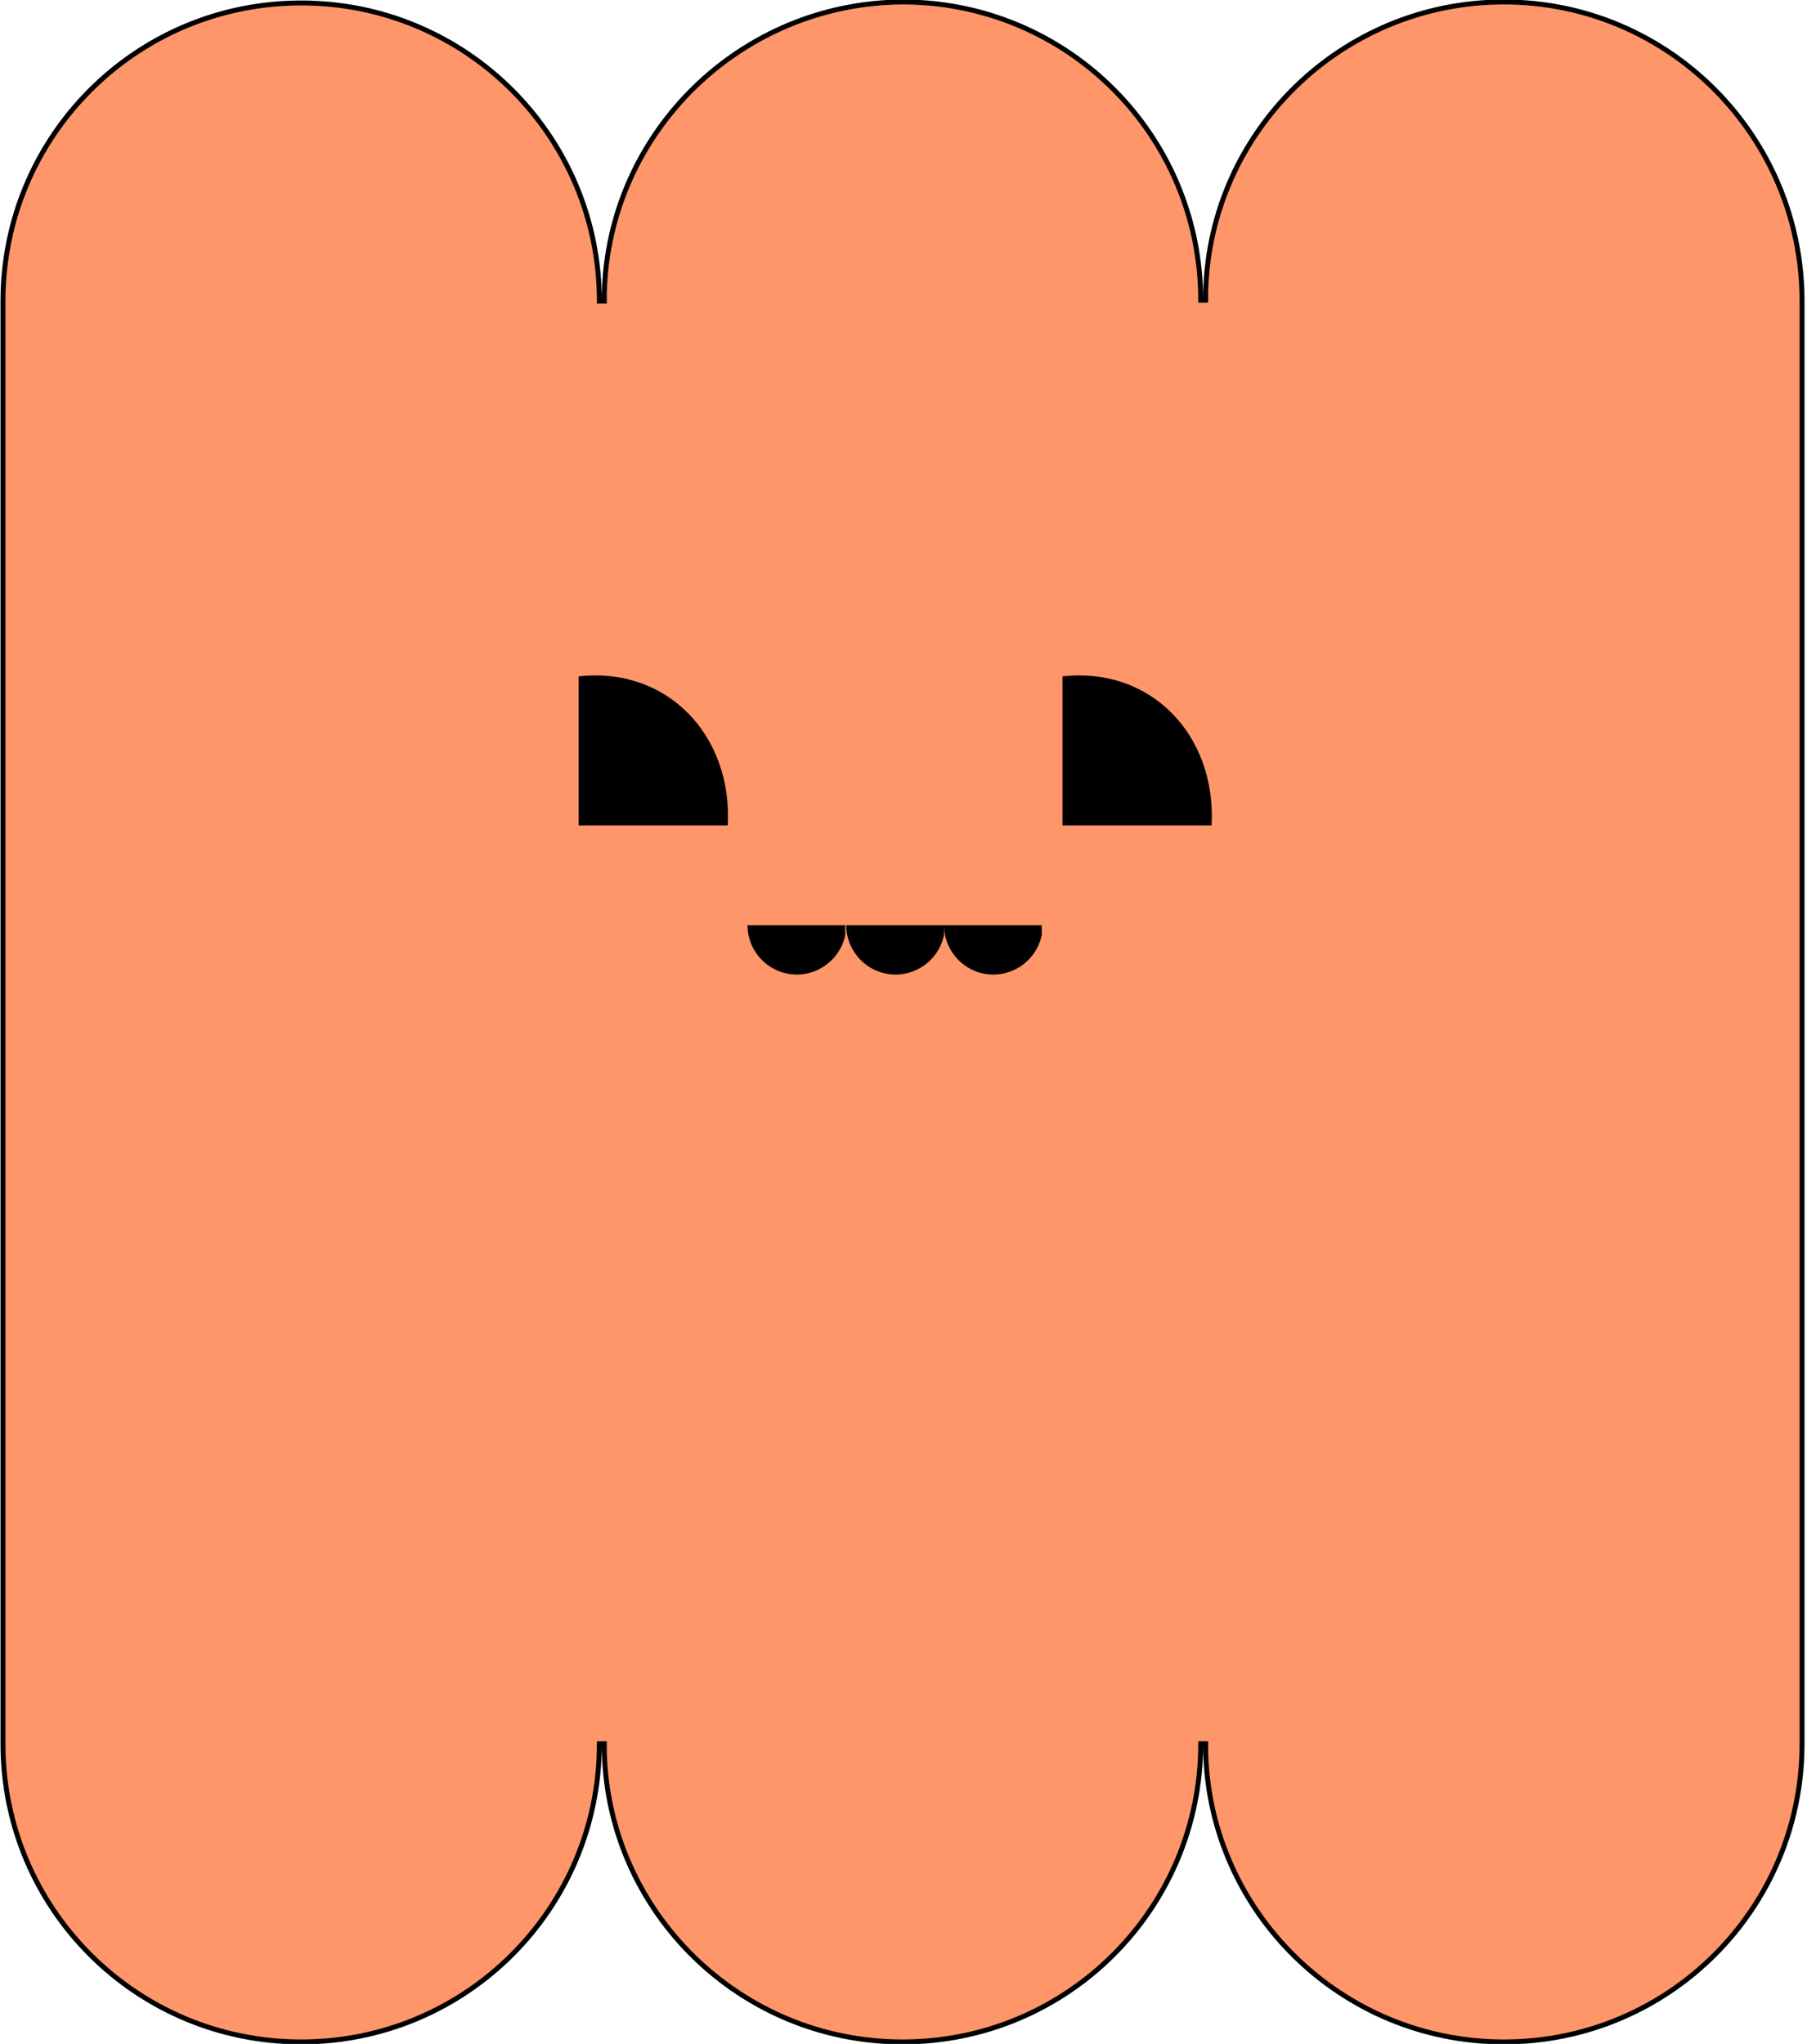 <?xml version="1.0" encoding="utf-8"?>
<!-- Generator: Adobe Illustrator 28.1.0, SVG Export Plug-In . SVG Version: 6.00 Build 0)  -->
<svg version="1.1" id="Lager_1" xmlns="http://www.w3.org/2000/svg" xmlns:xlink="http://www.w3.org/1999/xlink" x="0px" y="0px"
	 viewBox="0 0 183 207" style="enable-background:new 0 0 183 207;" xml:space="preserve">
<style type="text/css">
	.st0{fill:#FF966A;stroke:#000000;stroke-width:0.5;}
	.st1{clip-path:url(#SVGID_00000070099045924834174910000016382563499659747251_);}
	.st2{clip-path:url(#SVGID_00000163046214319913455920000006824962052103911825_);}
	.st3{clip-path:url(#SVGID_00000034779270904726971190000017990800923875397030_);}
	.st4{clip-path:url(#SVGID_00000102543652241821558140000013914566399904720536_);}
	.st5{clip-path:url(#SVGID_00000145763705124203318660000010519868872635020467_);}
</style>
<path class="st0" d="M182.5,30.5v146.1c0,16.7-13.5,30.2-30.2,30.2c-16.4,0-29.8-13.1-30.2-29.4l0-0.8h-0.5
	c0,16.7-13.5,30.2-30.2,30.2c-16.4,0-29.8-13.1-30.2-29.4l0-0.8h-0.5c0,16.7-13.5,30.2-30.2,30.2c-16.7,0-30.2-13.5-30.2-30.2
	l0-146.1c0-16.7,13.5-30.2,30.2-30.2c16.7,0,30.2,13.5,30.2,30.2h0.5l0-0.8C61.6,13.4,75,0.3,91.4,0.2c16.7,0,30.2,13.5,30.2,30.2
	h0.5l0-0.8c0.4-16.3,13.8-29.4,30.2-29.4C169,0.2,182.5,13.8,182.5,30.5z"/>
<g>
	<g>
		<g>
			<defs>
				<rect id="SVGID_1_" x="58.6" y="68.4" width="15.2" height="15.2"/>
			</defs>
			<clipPath id="SVGID_00000088829394509546298120000011235525450224213681_">
				<use xlink:href="#SVGID_1_"  style="overflow:visible;"/>
			</clipPath>
			<g style="clip-path:url(#SVGID_00000088829394509546298120000011235525450224213681_);">
				<path d="M73.7,83.6c0.5-9.1-6.1-16.1-15.1-15.1v15.1H73.7z"/>
			</g>
		</g>
		<g>
			<defs>
				<rect id="SVGID_00000137826508016883160600000013985414316383461029_" x="107.6" y="68.4" width="15.2" height="15.2"/>
			</defs>
			<clipPath id="SVGID_00000059284799124931995370000017903362382584020881_">
				<use xlink:href="#SVGID_00000137826508016883160600000013985414316383461029_"  style="overflow:visible;"/>
			</clipPath>
			<g style="clip-path:url(#SVGID_00000059284799124931995370000017903362382584020881_);">
				<path d="M122.7,83.6c0.5-9.1-6.1-16.1-15.1-15.1v15.1H122.7z"/>
			</g>
		</g>
	</g>
	<g>
		<g>
			<defs>
				<rect id="SVGID_00000102509820778390332660000009738263030475581338_" x="75.7" y="93.7" width="9.9" height="5"/>
			</defs>
			<clipPath id="SVGID_00000001654576741438499720000001661628459705530755_">
				<use xlink:href="#SVGID_00000102509820778390332660000009738263030475581338_"  style="overflow:visible;"/>
			</clipPath>
			<g style="clip-path:url(#SVGID_00000001654576741438499720000001661628459705530755_);">
				<path d="M75.7,93.7c0,2.7,2.2,5,5,5c2.7,0,5-2.2,5-5H75.7z"/>
			</g>
		</g>
		<g>
			<defs>
				<rect id="SVGID_00000061471835661626492550000002703511717363402680_" x="85.7" y="93.7" width="9.9" height="5"/>
			</defs>
			<clipPath id="SVGID_00000101102597057340798910000010345407734883092370_">
				<use xlink:href="#SVGID_00000061471835661626492550000002703511717363402680_"  style="overflow:visible;"/>
			</clipPath>
			<g style="clip-path:url(#SVGID_00000101102597057340798910000010345407734883092370_);">
				<path d="M85.7,93.7c0,2.7,2.2,5,5,5c2.7,0,5-2.2,5-5H85.7z"/>
			</g>
		</g>
		<g>
			<defs>
				<rect id="SVGID_00000121985368117555417410000017150984889567478411_" x="95.6" y="93.7" width="9.9" height="5"/>
			</defs>
			<clipPath id="SVGID_00000000219984315127188330000011031084910659478663_">
				<use xlink:href="#SVGID_00000121985368117555417410000017150984889567478411_"  style="overflow:visible;"/>
			</clipPath>
			<g style="clip-path:url(#SVGID_00000000219984315127188330000011031084910659478663_);">
				<path d="M95.6,93.7c0,2.7,2.2,5,5,5c2.7,0,5-2.2,5-5H95.6z"/>
			</g>
		</g>
	</g>
</g>
</svg>
